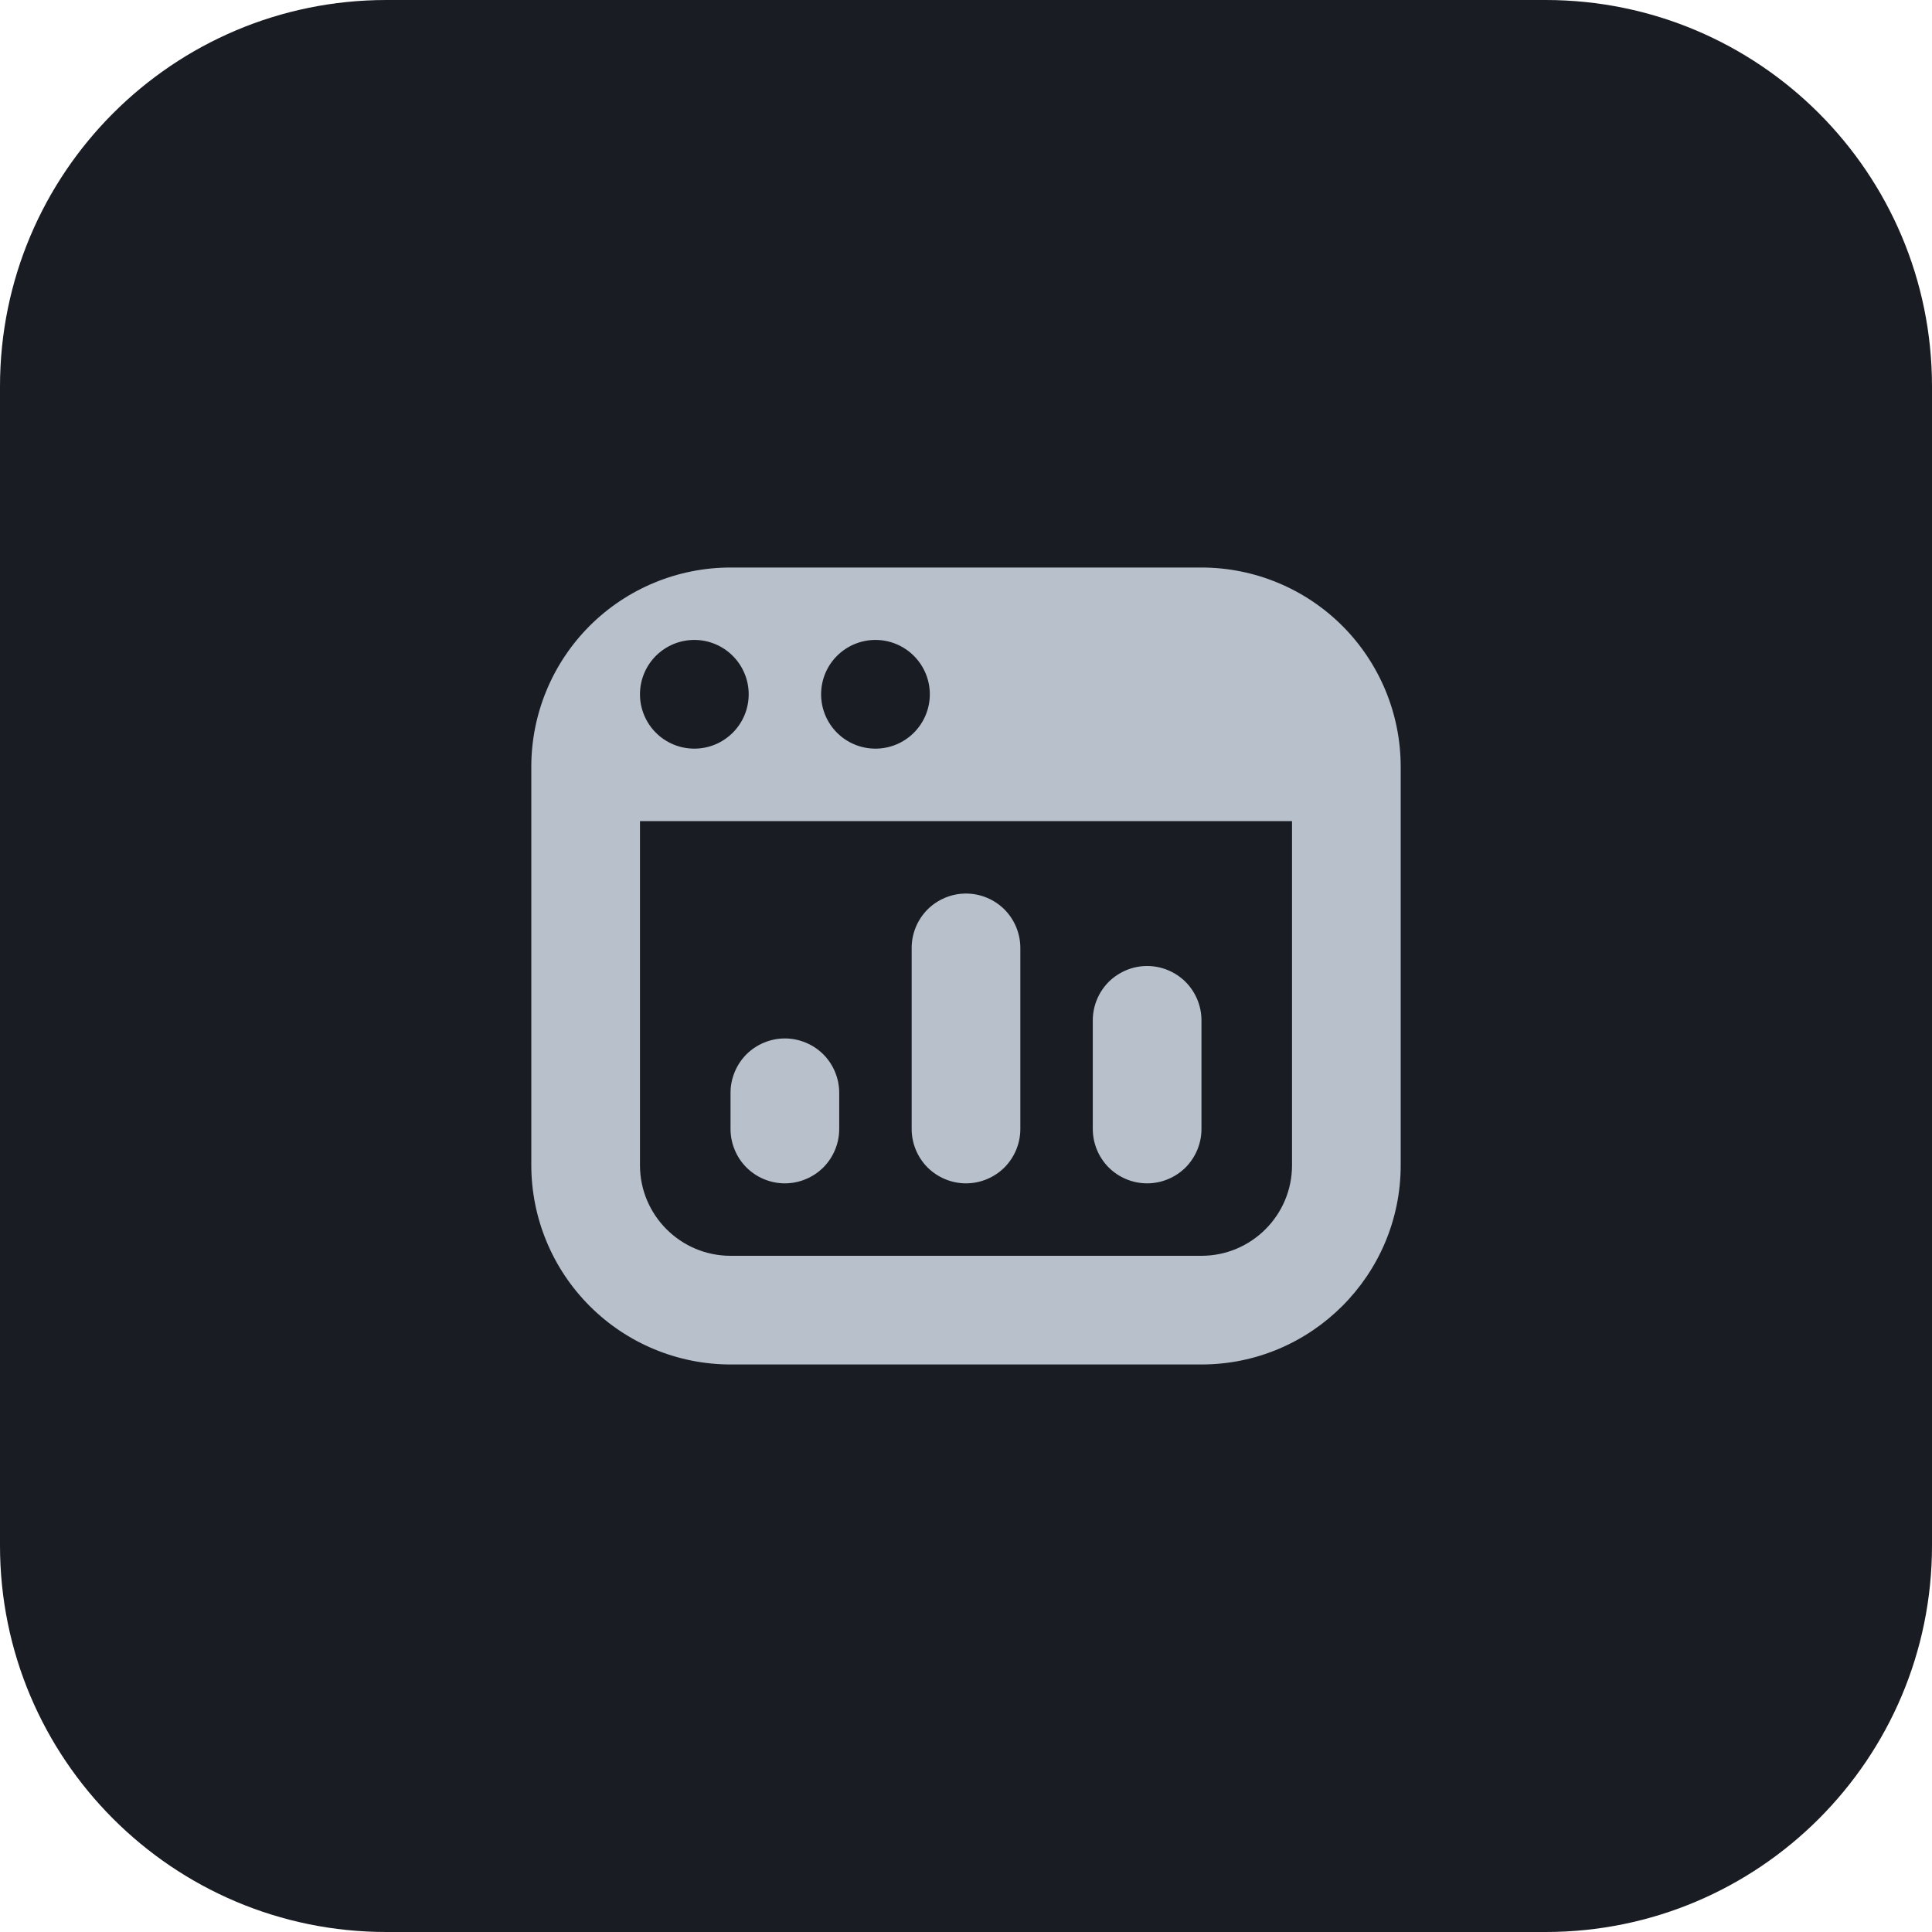 <svg width="40" height="40" viewBox="0 0 40 40" fill="none" xmlns="http://www.w3.org/2000/svg">
<path d="M0 8C0 3.582 3.582 0 8 0H32C36.418 0 40 3.582 40 8V32C40 36.418 36.418 40 32 40H8C3.582 40 0 36.418 0 32V8Z" fill="#191D23"/>
<g clip-path="url(#clip0_6_383)">
<path d="M15.125 23.375V22.625C15.125 22.477 15.154 22.331 15.211 22.195C15.267 22.058 15.35 21.934 15.454 21.829C15.559 21.725 15.683 21.642 15.819 21.586C15.956 21.529 16.102 21.5 16.25 21.5C16.398 21.5 16.544 21.529 16.68 21.586C16.817 21.642 16.941 21.725 17.046 21.829C17.15 21.934 17.233 22.058 17.289 22.195C17.346 22.331 17.375 22.477 17.375 22.625V23.375C17.375 23.523 17.346 23.669 17.289 23.805C17.233 23.942 17.15 24.066 17.046 24.171C16.941 24.275 16.817 24.358 16.68 24.414C16.544 24.471 16.398 24.5 16.25 24.5C16.102 24.5 15.956 24.471 15.819 24.414C15.683 24.358 15.559 24.275 15.454 24.171C15.35 24.066 15.267 23.942 15.211 23.805C15.154 23.669 15.125 23.523 15.125 23.375ZM20 24.5C20.298 24.5 20.584 24.381 20.796 24.171C21.006 23.959 21.125 23.673 21.125 23.375V19.625C21.125 19.327 21.006 19.041 20.796 18.829C20.584 18.619 20.298 18.5 20 18.5C19.702 18.5 19.416 18.619 19.204 18.829C18.994 19.041 18.875 19.327 18.875 19.625V23.375C18.875 23.673 18.994 23.959 19.204 24.171C19.416 24.381 19.702 24.5 20 24.5ZM23.75 24.5C24.048 24.5 24.334 24.381 24.546 24.171C24.756 23.959 24.875 23.673 24.875 23.375V21.125C24.875 20.827 24.756 20.541 24.546 20.329C24.334 20.119 24.048 20 23.75 20C23.452 20 23.166 20.119 22.954 20.329C22.744 20.541 22.625 20.827 22.625 21.125V23.375C22.625 23.673 22.744 23.959 22.954 24.171C23.166 24.381 23.452 24.5 23.75 24.5ZM29 15.875V24.125C29 26.399 27.15 28.25 24.875 28.25H15.125C14.031 28.249 12.983 27.814 12.21 27.041C11.436 26.267 11.001 25.219 11 24.125V15.875C11 14.781 11.435 13.732 12.208 12.958C12.982 12.185 14.031 11.75 15.125 11.75H24.875C25.969 11.75 27.018 12.185 27.792 12.958C28.565 13.732 29 14.781 29 15.875ZM17 14.375C17 14.674 17.119 14.96 17.33 15.171C17.541 15.382 17.827 15.5 18.126 15.5C18.424 15.5 18.71 15.381 18.921 15.17C19.132 14.959 19.251 14.673 19.251 14.374C19.251 14.076 19.132 13.79 18.921 13.579C18.71 13.368 18.424 13.249 18.125 13.249C17.826 13.249 17.54 13.368 17.329 13.579C17.118 13.79 17 14.076 17 14.375ZM13.25 14.375C13.25 14.674 13.369 14.96 13.58 15.171C13.791 15.382 14.077 15.5 14.376 15.5C14.674 15.5 14.96 15.381 15.171 15.17C15.382 14.959 15.501 14.673 15.501 14.374C15.501 14.076 15.382 13.79 15.171 13.579C14.96 13.368 14.674 13.249 14.375 13.249C14.076 13.249 13.79 13.368 13.579 13.579C13.368 13.79 13.25 14.076 13.25 14.375ZM26.75 17H13.25V24.125C13.25 25.159 14.091 26 15.125 26H24.875C25.909 26 26.75 25.159 26.75 24.125V17Z" fill="#B8C0CC"/>
</g>
<defs>
<clipPath id="clip0_6_383">
<rect width="18" height="18" fill="white" transform="translate(11 11)"/>
</clipPath>
</defs>
</svg>
